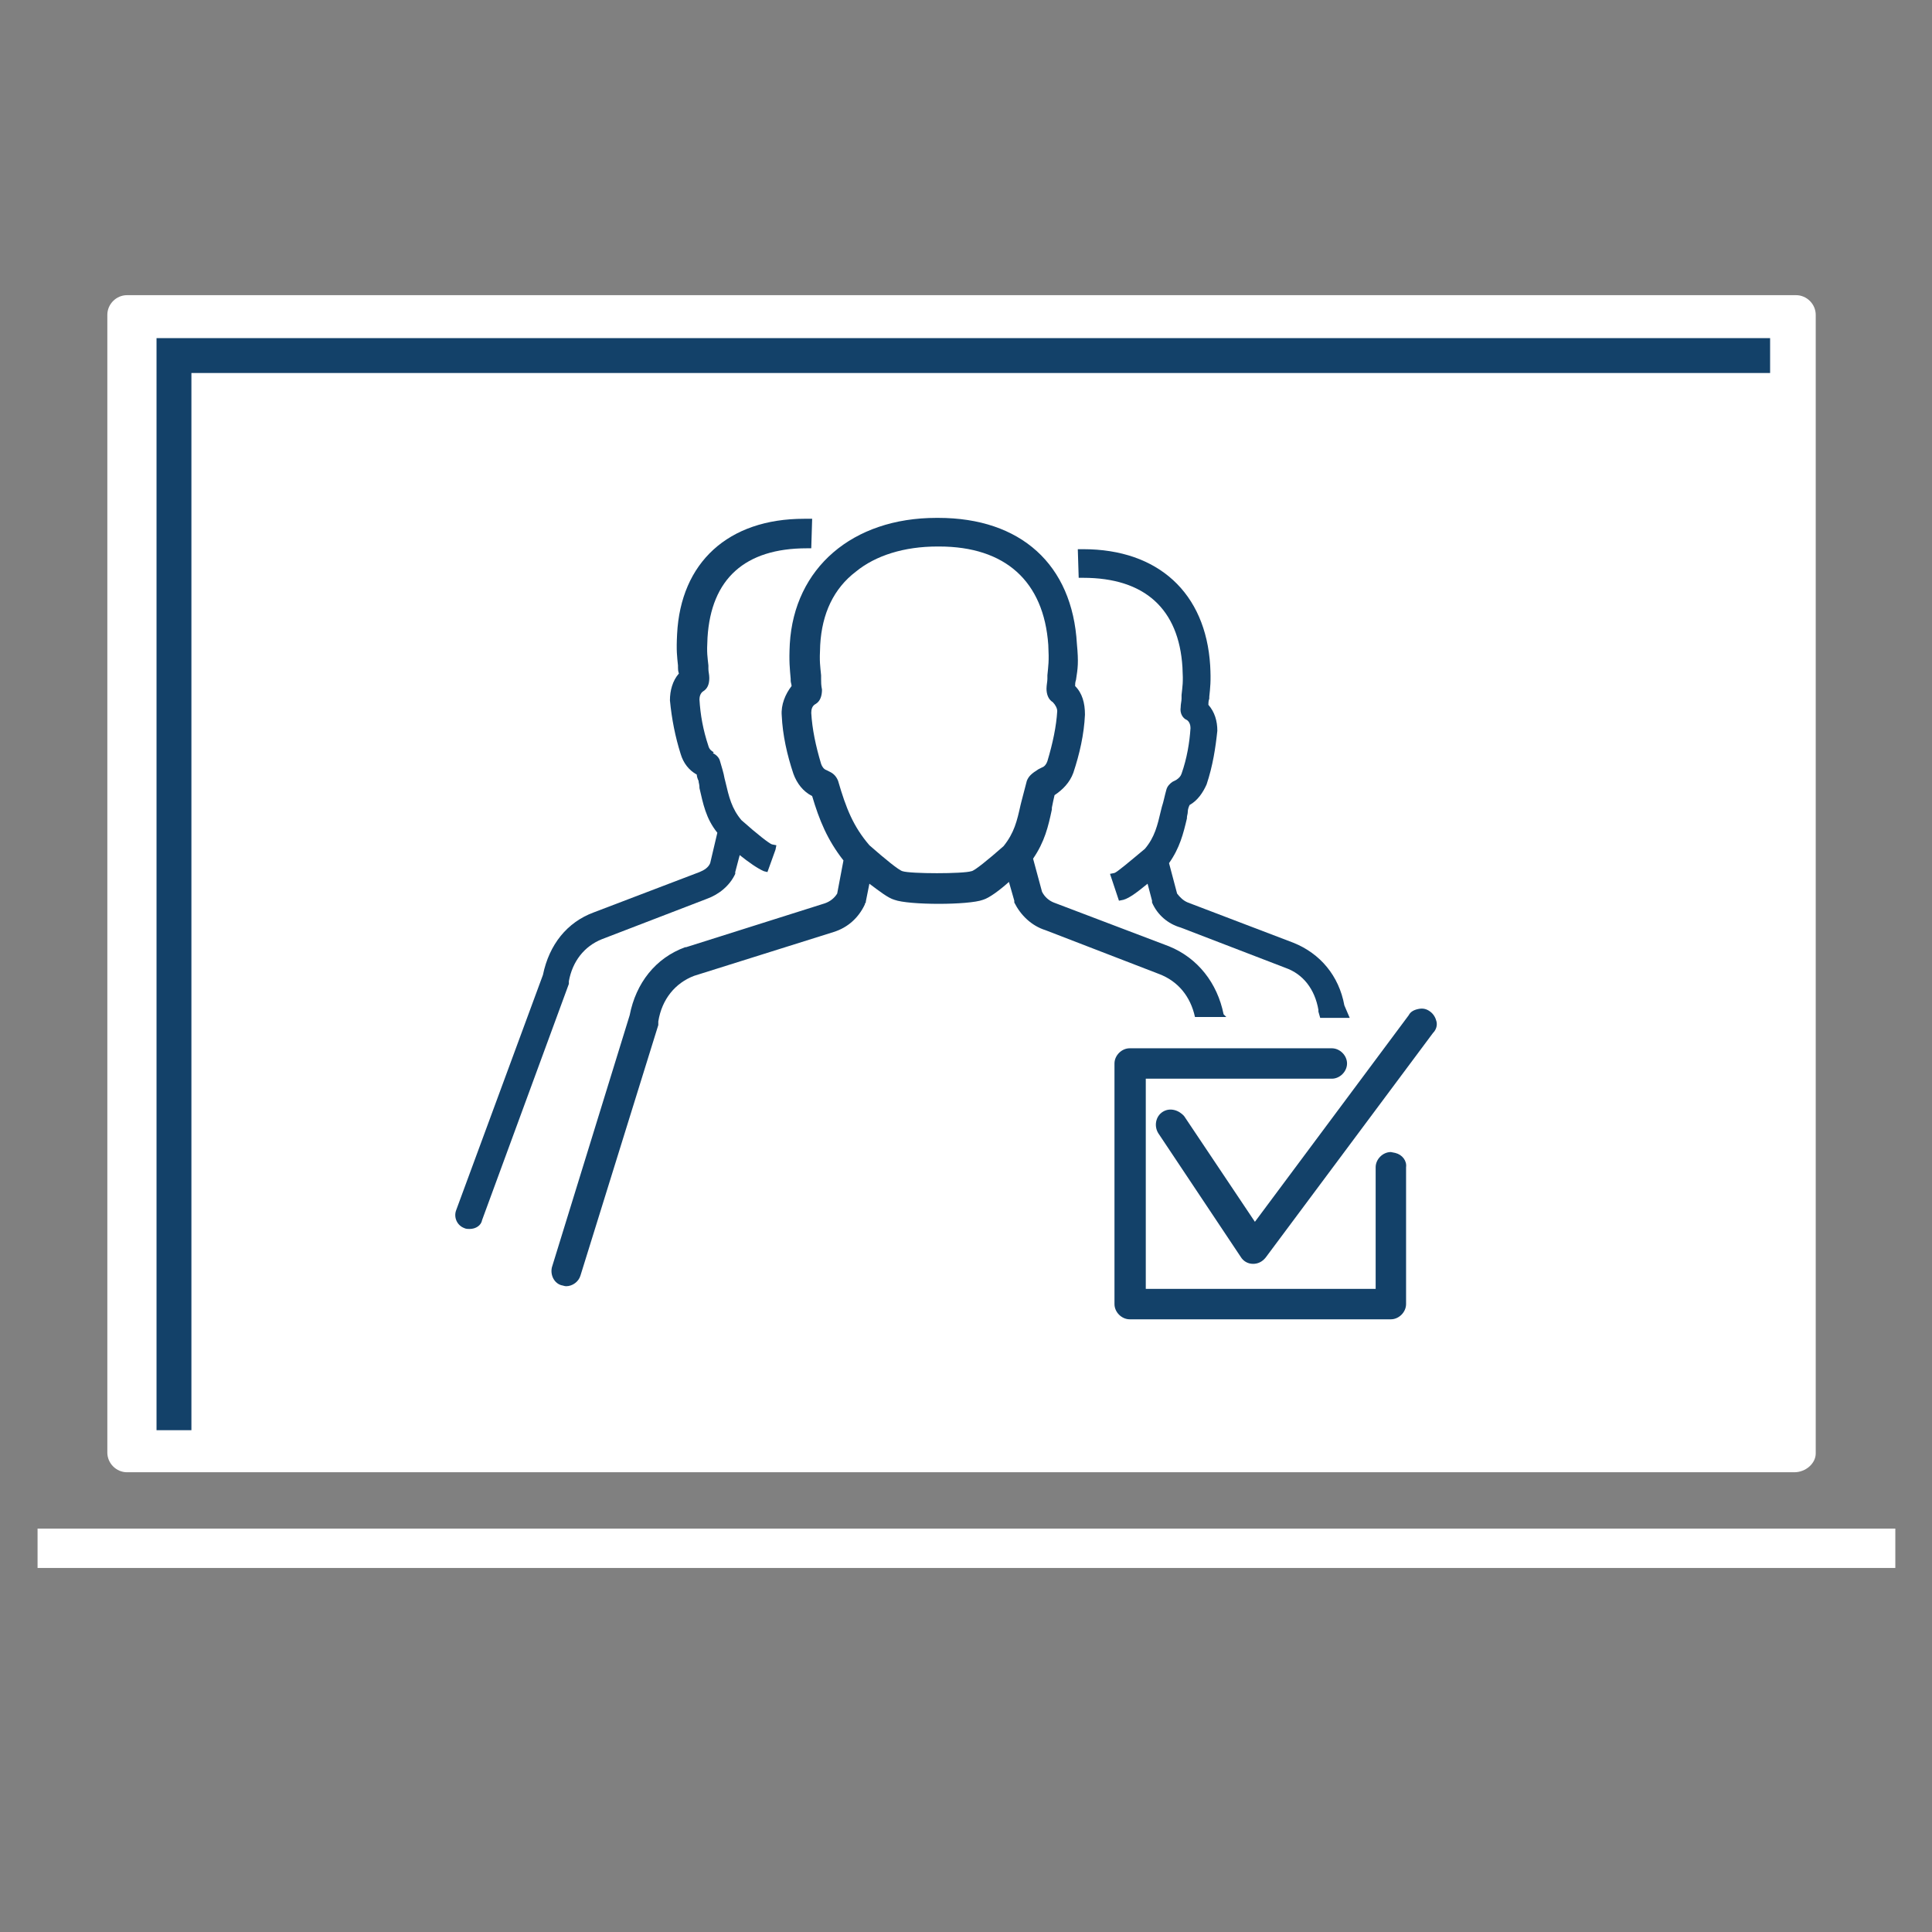 <?xml version="1.0" encoding="utf-8"?>
<!-- Generator: Adobe Illustrator 26.4.1, SVG Export Plug-In . SVG Version: 6.00 Build 0)  -->
<svg version="1.1" id="Layer_1" xmlns="http://www.w3.org/2000/svg" xmlns:xlink="http://www.w3.org/1999/xlink" x="0px" y="0px"
	 viewBox="0 0 216 216" style="enable-background:new 0 0 216 216;" xml:space="preserve">
<rect x="0" y="0" width="216" height="216" fill="#808080" stroke="none"/>
<style type="text/css">
	.st0{fill:#FFFFFF;}
	.st1{fill:#134169;}
</style>
<path class="st0" d="M200.6,164.6H14.2c-1.2,0-2.2-1-2.2-2.2V35.2c0-1.2,1-2.2,2.2-2.2h186.6c1.2,0,2.2,1,2.2,2.2v127.3
	C203,163.6,201.9,164.6,200.6,164.6L200.6,164.6z M4.2,170.9h207.7v4.4H4.2V170.9L4.2,170.9z"/>
<path class="st1" d="M89.9,58c-8.5,0-13.8,4.9-14.2,12.9c-0.1,1.9,0,2.5,0.1,3.5v0.2c0,0.2,0,0.4,0.1,0.7c-0.7,0.8-1,1.9-1,3
	c0.2,2.1,0.6,4.1,1.2,6c0.3,1,0.9,1.8,1.8,2.3c0,0.2,0.1,0.5,0.2,0.7c0,0.2,0.1,0.4,0.1,0.7v0.1c0.4,1.7,0.7,3.4,2,5l-0.8,3.4
	c-0.2,0.5-0.7,0.8-1.2,1l0,0L66.4,102c-3,1.1-5,3.6-5.7,7L51,135.3c-0.3,0.8,0.1,1.7,0.9,2c0.2,0.1,0.4,0.1,0.6,0.1
	c0.7,0,1.3-0.4,1.4-1l9.7-26.4v-0.1l0,0v-0.2c0.4-2.2,1.7-3.9,3.7-4.7l11.7-4.5c1.4-0.5,2.6-1.5,3.2-2.8v-0.1l0,0v-0.1l0.5-1.9
	c1,0.8,2,1.5,2.7,1.8l0.4,0.1l0.9-2.5l0.1-0.5l-0.5-0.1c-0.3-0.1-1.6-1.1-3.4-2.7c-1.1-1.3-1.4-2.6-1.8-4.3L81,87
	c-0.1-0.6-0.3-1.2-0.5-1.9l0,0c-0.1-0.4-0.4-0.7-0.8-0.9l0.1-0.1c-0.2-0.1-0.5-0.3-0.6-0.7c-0.6-1.8-0.9-3.5-1-5.2
	c0-0.3,0.1-0.7,0.4-0.9c0.5-0.3,0.7-0.8,0.7-1.5c0-0.4-0.1-0.7-0.1-1v-0.4c-0.1-1-0.2-1.3-0.1-3.1c0.4-6.6,4.2-10,11.1-10h0.5
	l0.1-3.3L89.9,58L89.9,58z"/>
<path class="st1" d="M156,128.9L156,128.9l-0.5-0.1c-0.9,0-1.7,0.8-1.7,1.7v13.6h-25.7v-23.5h20.8c0.9,0,1.7-0.8,1.7-1.7
	s-0.8-1.7-1.7-1.7h-22.6c-0.9,0-1.7,0.8-1.7,1.7v26.9c0,0.9,0.8,1.7,1.7,1.7h29.2c0.9,0,1.7-0.8,1.7-1.7v-15.3
	C157.3,129.8,156.8,129.1,156,128.9L156,128.9z"/>
<path class="st1" d="M160.6,114.2c-0.1-0.4-0.3-0.8-0.7-1.1c-0.4-0.3-0.8-0.4-1.3-0.3s-0.9,0.3-1.1,0.7l-17.2,23.1l-7.9-11.8
	c-0.6-0.7-1.6-1-2.4-0.5c-0.8,0.5-1,1.6-0.5,2.4l9.2,13.8c0.3,0.5,0.8,0.8,1.4,0.8c0.5,0,1-0.2,1.4-0.7l18.7-25.1
	C160.6,115.1,160.7,114.6,160.6,114.2L160.6,114.2z"/>
<g>
	<path class="st1" d="M136.8,113.4c-0.7-3.5-2.9-6.3-6.1-7.6l-12.9-4.9l0,0c-0.5-0.2-1-0.6-1.3-1.2l-1-3.7c1.3-1.9,1.7-3.6,2.1-5.5
		v-0.2c0.1-0.5,0.2-1,0.3-1.4c0.9-0.6,1.7-1.4,2.1-2.5c0.7-2.1,1.2-4.3,1.3-6.5c0-1.3-0.3-2.4-1.1-3.2l0,0c0-0.2,0-0.4,0.1-0.7
		c0.2-1.3,0.3-1.9,0.1-4c-0.5-8.9-6.3-14.1-15.5-14.1h-0.2c-9.4,0-15.9,5.6-16.4,14.1c-0.1,2,0,2.7,0.1,3.9v0.2
		c0,0.2,0.1,0.4,0.1,0.6c-0.7,0.9-1.2,2.1-1.1,3.3c0.1,2.2,0.6,4.4,1.3,6.5c0.4,1.1,1.1,2,2.1,2.5c0.8,2.7,1.7,4.9,3.5,7.2l-0.7,3.7
		c-0.3,0.5-0.8,0.9-1.4,1.1l-15.5,4.9h-0.1c-3.3,1.2-5.5,4-6.2,7.6l-8.7,28.2c-0.2,0.9,0.3,1.8,1.1,2c0.1,0,0.3,0.1,0.5,0.1
		c0.7,0,1.4-0.5,1.6-1.2l8.7-28l0,0v-0.4c0.4-2.5,1.9-4.3,4-5.1l15.6-4.9c1.6-0.5,2.8-1.6,3.5-3.1c0-0.1,0-0.1,0.1-0.2v-0.1l0.4-2
		c1.2,0.9,2.1,1.6,2.8,1.8c1.6,0.6,8.3,0.6,9.9,0c0.7-0.2,1.9-1.1,2.9-2l0.6,2.1v0.1l0,0v0.1c0.7,1.4,1.9,2.6,3.5,3.1l12.7,4.9
		c2.1,0.8,3.5,2.5,4,4.8h3.5L136.8,113.4L136.8,113.4L136.8,113.4z M114.8,87.3c-0.2,0.8-0.4,1.5-0.6,2.3l-0.1,0.4
		c-0.4,1.8-0.7,3.1-1.9,4.6l0,0c-1.7,1.5-3.3,2.8-3.6,2.8c-0.9,0.3-6.8,0.3-7.7,0c-0.4-0.1-2-1.4-3.7-2.9c-1.8-2.1-2.6-4.1-3.5-7.2
		c-0.2-0.5-0.5-0.8-0.9-1l-0.4-0.2c-0.3-0.1-0.5-0.4-0.6-0.7c-0.6-2-1-3.9-1.1-5.7c0-0.4,0.1-0.8,0.5-1c0.5-0.3,0.7-0.9,0.7-1.6
		c-0.1-0.5-0.1-0.8-0.1-1.2v-0.4c-0.1-1.1-0.2-1.4-0.1-3.4c0.2-3.5,1.5-6.3,4-8.2c2.2-1.8,5.4-2.8,9.1-2.8h0.2
		c7.4,0,11.7,3.9,12.2,11c0.1,1.9,0,2.3-0.1,3.4v0.4c0,0.3-0.1,0.7-0.1,1.1c0,0.6,0.2,1.2,0.7,1.5c0.3,0.3,0.5,0.7,0.5,1
		c-0.1,1.7-0.5,3.6-1.1,5.6c-0.1,0.3-0.3,0.6-0.6,0.7l-0.4,0.2C115.3,86.5,115,86.8,114.8,87.3L114.8,87.3z"/>
	<path class="st1" d="M150.3,112.4L150.3,112.4c-0.6-3.3-2.7-5.8-5.7-7l-11.8-4.5l0,0c-0.5-0.2-0.9-0.6-1.2-1l-0.9-3.4
		c1.2-1.7,1.6-3.3,2-5v-0.1c0-0.2,0.1-0.4,0.1-0.7c0-0.2,0.1-0.5,0.2-0.7c0.9-0.5,1.5-1.4,1.9-2.3c0.7-2.1,1-4.1,1.2-6
		c0-1.1-0.3-2.1-1-2.9c0-0.2,0-0.4,0.1-0.7v-0.2c0.1-1,0.2-1.7,0.1-3.5c-0.5-8.1-5.8-13-14.2-13h-0.6l0.1,3.2h0.5
		c6.9,0,10.7,3.5,11.1,10c0.1,1.8,0,2.1-0.1,3.1v0.4c0,0.3-0.1,0.6-0.1,1c-0.1,0.6,0.2,1.2,0.7,1.4c0.3,0.2,0.4,0.6,0.4,0.9
		c-0.1,1.6-0.4,3.4-1,5.1c-0.1,0.3-0.3,0.5-0.6,0.7l-0.4,0.2c-0.3,0.2-0.6,0.5-0.7,0.9l0,0c-0.2,0.7-0.3,1.3-0.5,1.9l-0.1,0.4
		c-0.4,1.7-0.7,3-1.8,4.3c-1.8,1.5-3.1,2.6-3.4,2.7l-0.5,0.1l1,3l0.5-0.1c0.7-0.2,1.6-0.9,2.7-1.8l0.5,1.9v0.2
		c0.6,1.4,1.8,2.4,3.2,2.8l11.7,4.5c2,0.7,3.3,2.4,3.7,4.7v0.2l0.2,0.7h3.3L150.3,112.4L150.3,112.4z"/>
</g>
<path class="st1" d="M20.4,159.9h-2.9V37.8h180.4v3.9H21.4c0-0.1,0,118.2,0,118.2H20.4z"/>
</svg>
